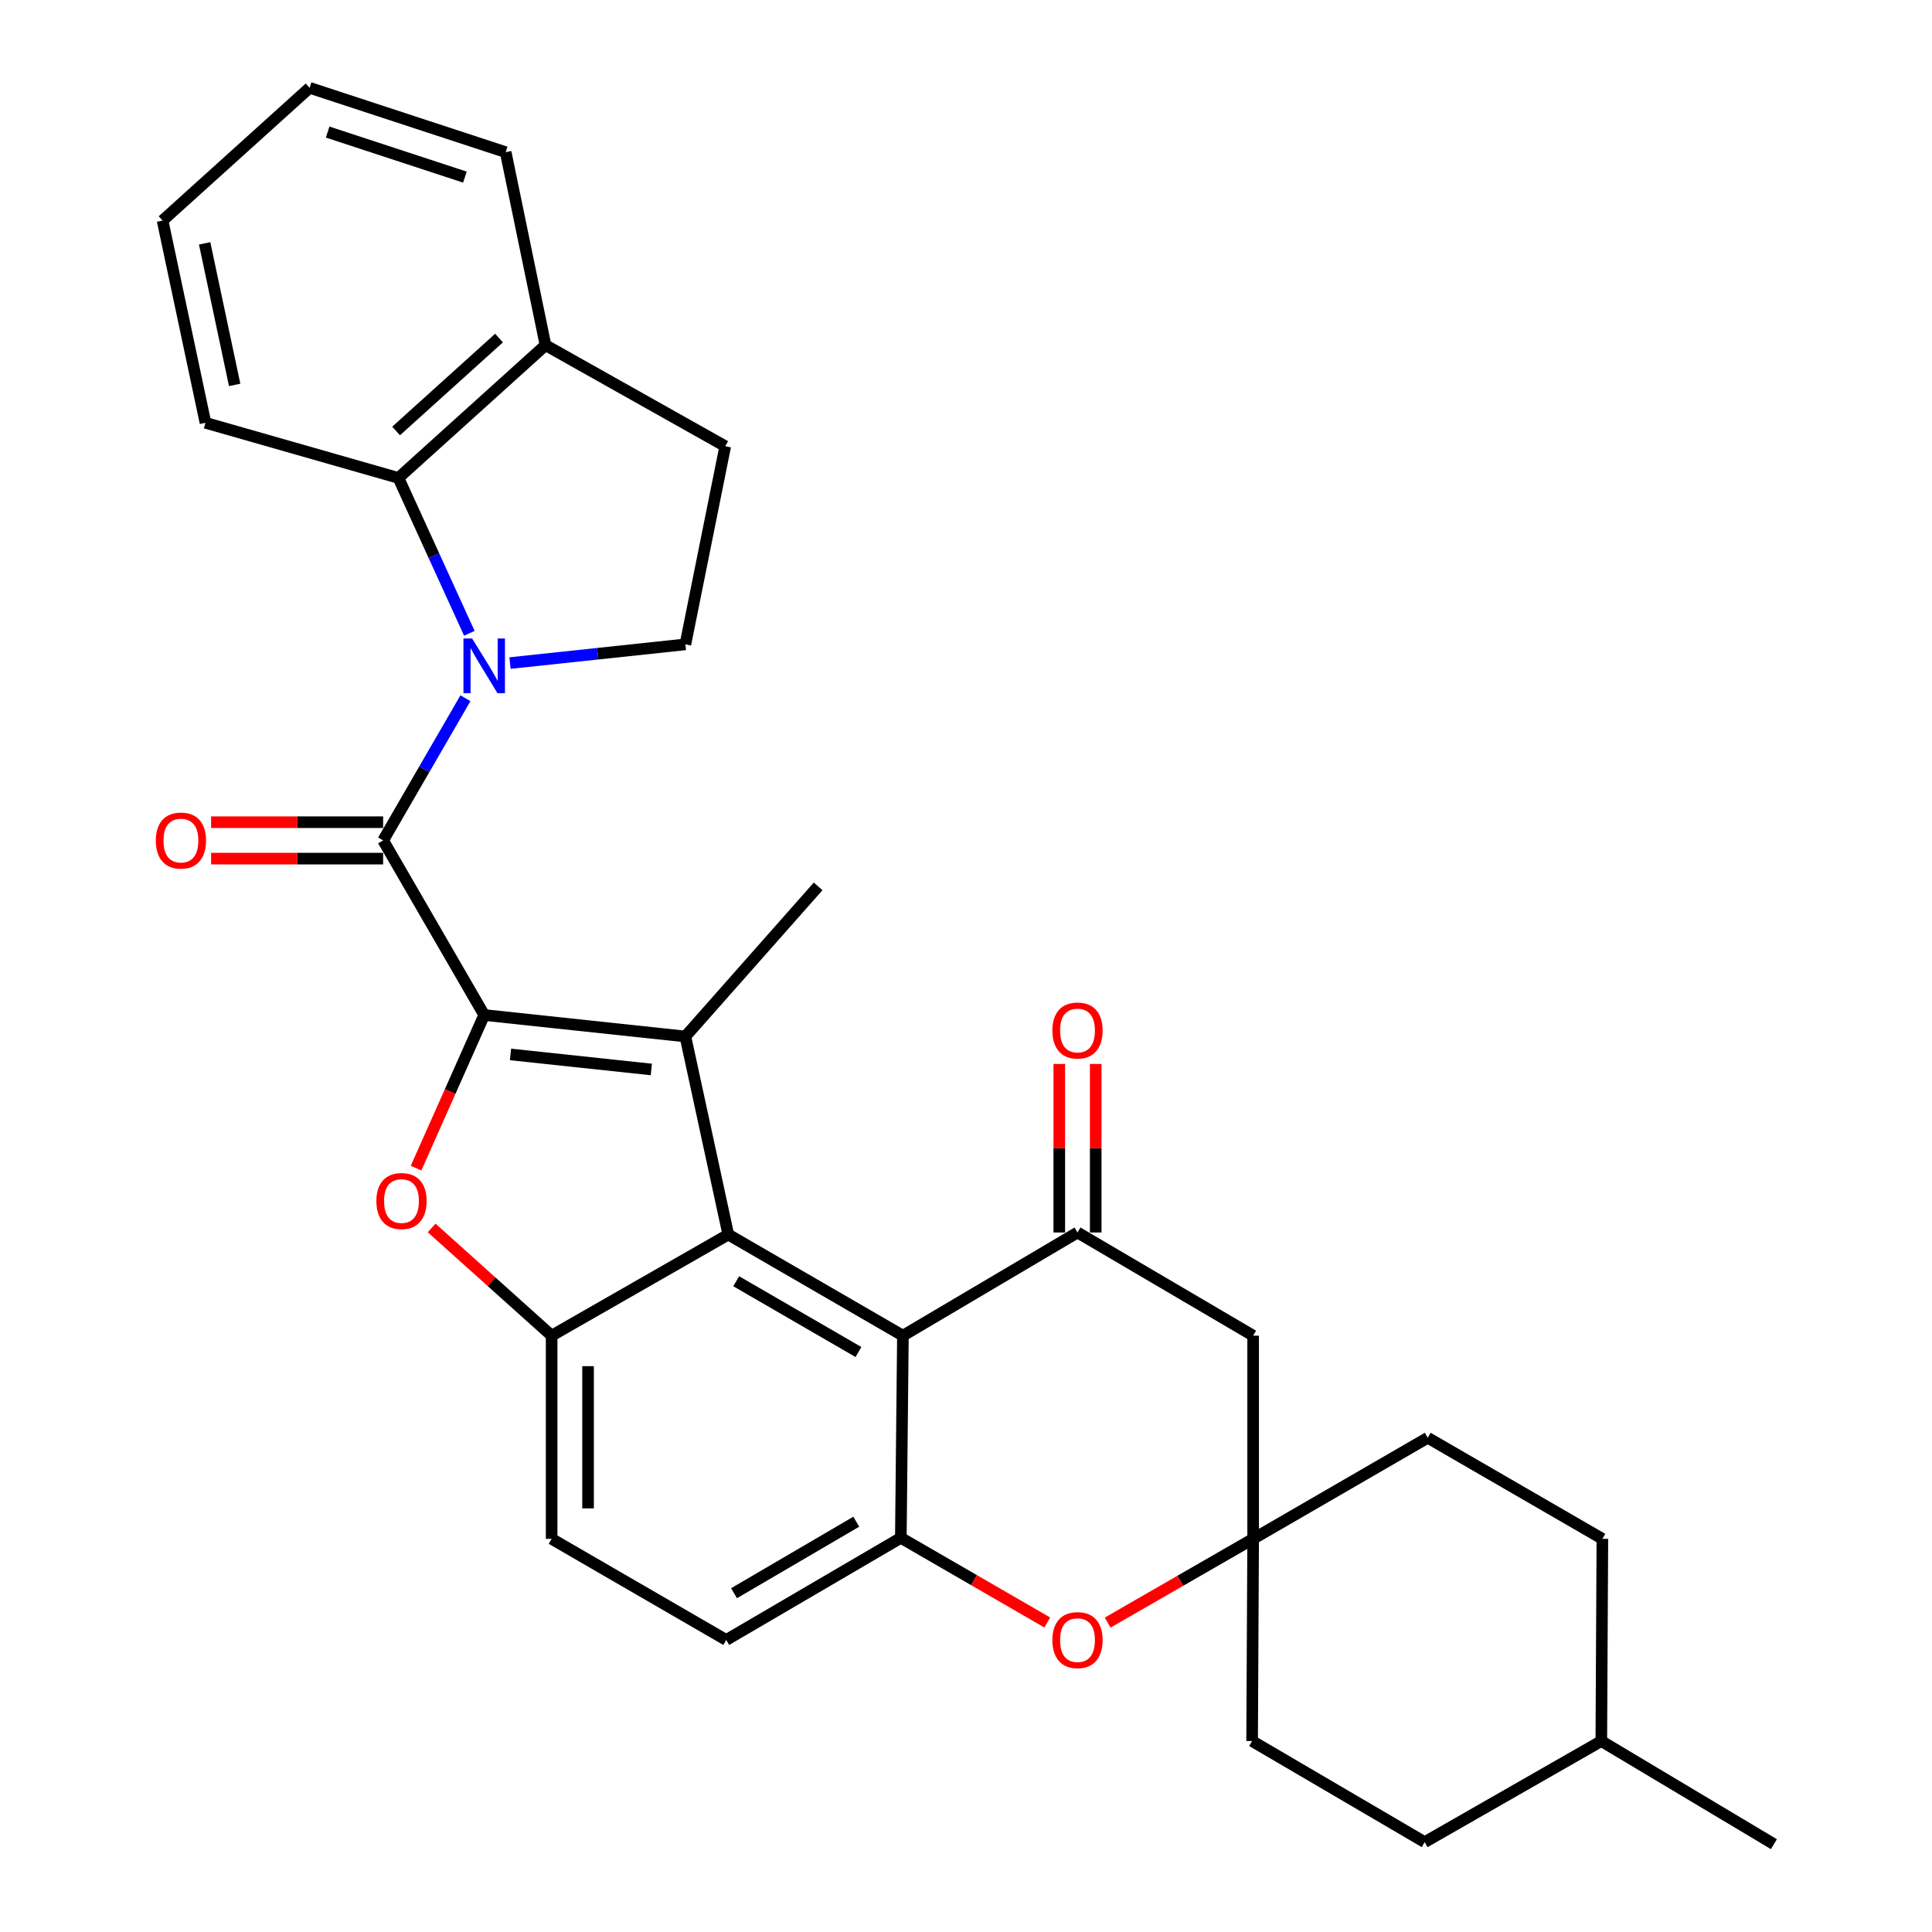 <?xml version='1.0' encoding='iso-8859-1'?>
<svg version='1.1' baseProfile='full'
              xmlns='http://www.w3.org/2000/svg'
                      xmlns:rdkit='http://www.rdkit.org/xml'
                      xmlns:xlink='http://www.w3.org/1999/xlink'
                  xml:space='preserve'
width='1000px' height='1000px' viewBox='0 0 1000 1000'>
<!-- END OF HEADER -->
<rect style='opacity:1.0;fill:#FFFFFF;stroke:none' width='1000' height='1000' x='0' y='0'> </rect>
<path class='bond-0' d='M 250.622,525.365 L 354.752,536.476' style='fill:none;fill-rule:evenodd;stroke:#000000;stroke-width:6px;stroke-linecap:butt;stroke-linejoin:miter;stroke-opacity:1' />
<path class='bond-0' d='M 264.241,545.776 L 337.132,553.554' style='fill:none;fill-rule:evenodd;stroke:#000000;stroke-width:6px;stroke-linecap:butt;stroke-linejoin:miter;stroke-opacity:1' />
<path class='bond-2' d='M 250.622,525.365 L 198.311,434.996' style='fill:none;fill-rule:evenodd;stroke:#000000;stroke-width:6px;stroke-linecap:butt;stroke-linejoin:miter;stroke-opacity:1' />
<path class='bond-4' d='M 250.622,525.365 L 232.988,564.995' style='fill:none;fill-rule:evenodd;stroke:#000000;stroke-width:6px;stroke-linecap:butt;stroke-linejoin:miter;stroke-opacity:1' />
<path class='bond-4' d='M 232.988,564.995 L 215.353,604.625' style='fill:none;fill-rule:evenodd;stroke:#FF0000;stroke-width:6px;stroke-linecap:butt;stroke-linejoin:miter;stroke-opacity:1' />
<path class='bond-3' d='M 354.752,536.476 L 376.954,639.004' style='fill:none;fill-rule:evenodd;stroke:#000000;stroke-width:6px;stroke-linecap:butt;stroke-linejoin:miter;stroke-opacity:1' />
<path class='bond-20' d='M 354.752,536.476 L 423.463,458.79' style='fill:none;fill-rule:evenodd;stroke:#000000;stroke-width:6px;stroke-linecap:butt;stroke-linejoin:miter;stroke-opacity:1' />
<path class='bond-1' d='M 240.914,361.398 L 219.613,398.197' style='fill:none;fill-rule:evenodd;stroke:#0000FF;stroke-width:6px;stroke-linecap:butt;stroke-linejoin:miter;stroke-opacity:1' />
<path class='bond-1' d='M 219.613,398.197 L 198.311,434.996' style='fill:none;fill-rule:evenodd;stroke:#000000;stroke-width:6px;stroke-linecap:butt;stroke-linejoin:miter;stroke-opacity:1' />
<path class='bond-10' d='M 242.938,327.795 L 224.583,287.587' style='fill:none;fill-rule:evenodd;stroke:#0000FF;stroke-width:6px;stroke-linecap:butt;stroke-linejoin:miter;stroke-opacity:1' />
<path class='bond-10' d='M 224.583,287.587 L 206.228,247.378' style='fill:none;fill-rule:evenodd;stroke:#000000;stroke-width:6px;stroke-linecap:butt;stroke-linejoin:miter;stroke-opacity:1' />
<path class='bond-13' d='M 263.98,343.203 L 309.366,338.365' style='fill:none;fill-rule:evenodd;stroke:#0000FF;stroke-width:6px;stroke-linecap:butt;stroke-linejoin:miter;stroke-opacity:1' />
<path class='bond-13' d='M 309.366,338.365 L 354.752,333.526' style='fill:none;fill-rule:evenodd;stroke:#000000;stroke-width:6px;stroke-linecap:butt;stroke-linejoin:miter;stroke-opacity:1' />
<path class='bond-14' d='M 198.311,425.571 L 153.787,425.571' style='fill:none;fill-rule:evenodd;stroke:#000000;stroke-width:6px;stroke-linecap:butt;stroke-linejoin:miter;stroke-opacity:1' />
<path class='bond-14' d='M 153.787,425.571 L 109.264,425.571' style='fill:none;fill-rule:evenodd;stroke:#FF0000;stroke-width:6px;stroke-linecap:butt;stroke-linejoin:miter;stroke-opacity:1' />
<path class='bond-14' d='M 198.311,444.422 L 153.787,444.422' style='fill:none;fill-rule:evenodd;stroke:#000000;stroke-width:6px;stroke-linecap:butt;stroke-linejoin:miter;stroke-opacity:1' />
<path class='bond-14' d='M 153.787,444.422 L 109.264,444.422' style='fill:none;fill-rule:evenodd;stroke:#FF0000;stroke-width:6px;stroke-linecap:butt;stroke-linejoin:miter;stroke-opacity:1' />
<path class='bond-5' d='M 376.954,639.004 L 467.343,691.346' style='fill:none;fill-rule:evenodd;stroke:#000000;stroke-width:6px;stroke-linecap:butt;stroke-linejoin:miter;stroke-opacity:1' />
<path class='bond-5' d='M 381.066,663.168 L 444.339,699.808' style='fill:none;fill-rule:evenodd;stroke:#000000;stroke-width:6px;stroke-linecap:butt;stroke-linejoin:miter;stroke-opacity:1' />
<path class='bond-31' d='M 376.954,639.004 L 285.527,691.346' style='fill:none;fill-rule:evenodd;stroke:#000000;stroke-width:6px;stroke-linecap:butt;stroke-linejoin:miter;stroke-opacity:1' />
<path class='bond-6' d='M 223.421,635.592 L 254.474,663.469' style='fill:none;fill-rule:evenodd;stroke:#FF0000;stroke-width:6px;stroke-linecap:butt;stroke-linejoin:miter;stroke-opacity:1' />
<path class='bond-6' d='M 254.474,663.469 L 285.527,691.346' style='fill:none;fill-rule:evenodd;stroke:#000000;stroke-width:6px;stroke-linecap:butt;stroke-linejoin:miter;stroke-opacity:1' />
<path class='bond-7' d='M 467.343,691.346 L 557.712,637.936' style='fill:none;fill-rule:evenodd;stroke:#000000;stroke-width:6px;stroke-linecap:butt;stroke-linejoin:miter;stroke-opacity:1' />
<path class='bond-8' d='M 467.343,691.346 L 466.275,795.979' style='fill:none;fill-rule:evenodd;stroke:#000000;stroke-width:6px;stroke-linecap:butt;stroke-linejoin:miter;stroke-opacity:1' />
<path class='bond-17' d='M 285.527,691.346 L 285.527,796.502' style='fill:none;fill-rule:evenodd;stroke:#000000;stroke-width:6px;stroke-linecap:butt;stroke-linejoin:miter;stroke-opacity:1' />
<path class='bond-17' d='M 304.378,707.12 L 304.378,780.729' style='fill:none;fill-rule:evenodd;stroke:#000000;stroke-width:6px;stroke-linecap:butt;stroke-linejoin:miter;stroke-opacity:1' />
<path class='bond-12' d='M 557.712,637.936 L 648.625,691.346' style='fill:none;fill-rule:evenodd;stroke:#000000;stroke-width:6px;stroke-linecap:butt;stroke-linejoin:miter;stroke-opacity:1' />
<path class='bond-16' d='M 567.138,637.936 L 567.138,594.312' style='fill:none;fill-rule:evenodd;stroke:#000000;stroke-width:6px;stroke-linecap:butt;stroke-linejoin:miter;stroke-opacity:1' />
<path class='bond-16' d='M 567.138,594.312 L 567.138,550.689' style='fill:none;fill-rule:evenodd;stroke:#FF0000;stroke-width:6px;stroke-linecap:butt;stroke-linejoin:miter;stroke-opacity:1' />
<path class='bond-16' d='M 548.287,637.936 L 548.287,594.312' style='fill:none;fill-rule:evenodd;stroke:#000000;stroke-width:6px;stroke-linecap:butt;stroke-linejoin:miter;stroke-opacity:1' />
<path class='bond-16' d='M 548.287,594.312 L 548.287,550.689' style='fill:none;fill-rule:evenodd;stroke:#FF0000;stroke-width:6px;stroke-linecap:butt;stroke-linejoin:miter;stroke-opacity:1' />
<path class='bond-9' d='M 466.275,795.979 L 504.173,817.89' style='fill:none;fill-rule:evenodd;stroke:#000000;stroke-width:6px;stroke-linecap:butt;stroke-linejoin:miter;stroke-opacity:1' />
<path class='bond-9' d='M 504.173,817.89 L 542.072,839.802' style='fill:none;fill-rule:evenodd;stroke:#FF0000;stroke-width:6px;stroke-linecap:butt;stroke-linejoin:miter;stroke-opacity:1' />
<path class='bond-32' d='M 466.275,795.979 L 375.896,848.845' style='fill:none;fill-rule:evenodd;stroke:#000000;stroke-width:6px;stroke-linecap:butt;stroke-linejoin:miter;stroke-opacity:1' />
<path class='bond-32' d='M 443.201,787.637 L 379.935,824.643' style='fill:none;fill-rule:evenodd;stroke:#000000;stroke-width:6px;stroke-linecap:butt;stroke-linejoin:miter;stroke-opacity:1' />
<path class='bond-11' d='M 573.335,839.85 L 610.98,818.176' style='fill:none;fill-rule:evenodd;stroke:#FF0000;stroke-width:6px;stroke-linecap:butt;stroke-linejoin:miter;stroke-opacity:1' />
<path class='bond-11' d='M 610.98,818.176 L 648.625,796.502' style='fill:none;fill-rule:evenodd;stroke:#000000;stroke-width:6px;stroke-linecap:butt;stroke-linejoin:miter;stroke-opacity:1' />
<path class='bond-15' d='M 206.228,247.378 L 282.354,178.656' style='fill:none;fill-rule:evenodd;stroke:#000000;stroke-width:6px;stroke-linecap:butt;stroke-linejoin:miter;stroke-opacity:1' />
<path class='bond-15' d='M 205.015,223.077 L 258.304,174.972' style='fill:none;fill-rule:evenodd;stroke:#000000;stroke-width:6px;stroke-linecap:butt;stroke-linejoin:miter;stroke-opacity:1' />
<path class='bond-25' d='M 206.228,247.378 L 106.35,218.84' style='fill:none;fill-rule:evenodd;stroke:#000000;stroke-width:6px;stroke-linecap:butt;stroke-linejoin:miter;stroke-opacity:1' />
<path class='bond-21' d='M 648.625,796.502 L 738.994,744.191' style='fill:none;fill-rule:evenodd;stroke:#000000;stroke-width:6px;stroke-linecap:butt;stroke-linejoin:miter;stroke-opacity:1' />
<path class='bond-22' d='M 648.625,796.502 L 648.091,901.166' style='fill:none;fill-rule:evenodd;stroke:#000000;stroke-width:6px;stroke-linecap:butt;stroke-linejoin:miter;stroke-opacity:1' />
<path class='bond-34' d='M 648.625,796.502 L 648.625,691.346' style='fill:none;fill-rule:evenodd;stroke:#000000;stroke-width:6px;stroke-linecap:butt;stroke-linejoin:miter;stroke-opacity:1' />
<path class='bond-19' d='M 354.752,333.526 L 375.383,230.967' style='fill:none;fill-rule:evenodd;stroke:#000000;stroke-width:6px;stroke-linecap:butt;stroke-linejoin:miter;stroke-opacity:1' />
<path class='bond-27' d='M 282.354,178.656 L 261.733,78.758' style='fill:none;fill-rule:evenodd;stroke:#000000;stroke-width:6px;stroke-linecap:butt;stroke-linejoin:miter;stroke-opacity:1' />
<path class='bond-33' d='M 282.354,178.656 L 375.383,230.967' style='fill:none;fill-rule:evenodd;stroke:#000000;stroke-width:6px;stroke-linecap:butt;stroke-linejoin:miter;stroke-opacity:1' />
<path class='bond-18' d='M 285.527,796.502 L 375.896,848.845' style='fill:none;fill-rule:evenodd;stroke:#000000;stroke-width:6px;stroke-linecap:butt;stroke-linejoin:miter;stroke-opacity:1' />
<path class='bond-24' d='M 738.994,744.191 L 829.384,796.502' style='fill:none;fill-rule:evenodd;stroke:#000000;stroke-width:6px;stroke-linecap:butt;stroke-linejoin:miter;stroke-opacity:1' />
<path class='bond-23' d='M 648.091,901.166 L 737.413,953.488' style='fill:none;fill-rule:evenodd;stroke:#000000;stroke-width:6px;stroke-linecap:butt;stroke-linejoin:miter;stroke-opacity:1' />
<path class='bond-26' d='M 737.413,953.488 L 828.839,901.166' style='fill:none;fill-rule:evenodd;stroke:#000000;stroke-width:6px;stroke-linecap:butt;stroke-linejoin:miter;stroke-opacity:1' />
<path class='bond-36' d='M 829.384,796.502 L 828.839,901.166' style='fill:none;fill-rule:evenodd;stroke:#000000;stroke-width:6px;stroke-linecap:butt;stroke-linejoin:miter;stroke-opacity:1' />
<path class='bond-29' d='M 106.35,218.84 L 84.148,114.166' style='fill:none;fill-rule:evenodd;stroke:#000000;stroke-width:6px;stroke-linecap:butt;stroke-linejoin:miter;stroke-opacity:1' />
<path class='bond-29' d='M 121.461,199.228 L 105.919,125.956' style='fill:none;fill-rule:evenodd;stroke:#000000;stroke-width:6px;stroke-linecap:butt;stroke-linejoin:miter;stroke-opacity:1' />
<path class='bond-28' d='M 828.839,901.166 L 918.171,954.545' style='fill:none;fill-rule:evenodd;stroke:#000000;stroke-width:6px;stroke-linecap:butt;stroke-linejoin:miter;stroke-opacity:1' />
<path class='bond-35' d='M 261.733,78.758 L 160.243,45.455' style='fill:none;fill-rule:evenodd;stroke:#000000;stroke-width:6px;stroke-linecap:butt;stroke-linejoin:miter;stroke-opacity:1' />
<path class='bond-35' d='M 240.633,91.673 L 169.589,68.361' style='fill:none;fill-rule:evenodd;stroke:#000000;stroke-width:6px;stroke-linecap:butt;stroke-linejoin:miter;stroke-opacity:1' />
<path class='bond-30' d='M 84.148,114.166 L 160.243,45.455' style='fill:none;fill-rule:evenodd;stroke:#000000;stroke-width:6px;stroke-linecap:butt;stroke-linejoin:miter;stroke-opacity:1' />
<path  class='atom-2' d='M 244.362 330.467
L 253.642 345.467
Q 254.562 346.947, 256.042 349.627
Q 257.522 352.307, 257.602 352.467
L 257.602 330.467
L 261.362 330.467
L 261.362 358.787
L 257.482 358.787
L 247.522 342.387
Q 246.362 340.467, 245.122 338.267
Q 243.922 336.067, 243.562 335.387
L 243.562 358.787
L 239.882 358.787
L 239.882 330.467
L 244.362 330.467
' fill='#0000FF'/>
<path  class='atom-5' d='M 194.81 621.657
Q 194.81 614.857, 198.17 611.057
Q 201.53 607.257, 207.81 607.257
Q 214.09 607.257, 217.45 611.057
Q 220.81 614.857, 220.81 621.657
Q 220.81 628.537, 217.41 632.457
Q 214.01 636.337, 207.81 636.337
Q 201.57 636.337, 198.17 632.457
Q 194.81 628.577, 194.81 621.657
M 207.81 633.137
Q 212.13 633.137, 214.45 630.257
Q 216.81 627.337, 216.81 621.657
Q 216.81 616.097, 214.45 613.297
Q 212.13 610.457, 207.81 610.457
Q 203.49 610.457, 201.13 613.257
Q 198.81 616.057, 198.81 621.657
Q 198.81 627.377, 201.13 630.257
Q 203.49 633.137, 207.81 633.137
' fill='#FF0000'/>
<path  class='atom-10' d='M 544.712 848.925
Q 544.712 842.125, 548.072 838.325
Q 551.432 834.525, 557.712 834.525
Q 563.992 834.525, 567.352 838.325
Q 570.712 842.125, 570.712 848.925
Q 570.712 855.805, 567.312 859.725
Q 563.912 863.605, 557.712 863.605
Q 551.472 863.605, 548.072 859.725
Q 544.712 855.845, 544.712 848.925
M 557.712 860.405
Q 562.032 860.405, 564.352 857.525
Q 566.712 854.605, 566.712 848.925
Q 566.712 843.365, 564.352 840.565
Q 562.032 837.725, 557.712 837.725
Q 553.392 837.725, 551.032 840.525
Q 548.712 843.325, 548.712 848.925
Q 548.712 854.645, 551.032 857.525
Q 553.392 860.405, 557.712 860.405
' fill='#FF0000'/>
<path  class='atom-15' d='M 80.647 435.076
Q 80.647 428.276, 84.007 424.476
Q 87.367 420.676, 93.647 420.676
Q 99.927 420.676, 103.287 424.476
Q 106.647 428.276, 106.647 435.076
Q 106.647 441.956, 103.247 445.876
Q 99.847 449.756, 93.647 449.756
Q 87.407 449.756, 84.007 445.876
Q 80.647 441.996, 80.647 435.076
M 93.647 446.556
Q 97.967 446.556, 100.287 443.676
Q 102.647 440.756, 102.647 435.076
Q 102.647 429.516, 100.287 426.716
Q 97.967 423.876, 93.647 423.876
Q 89.327 423.876, 86.967 426.676
Q 84.647 429.476, 84.647 435.076
Q 84.647 440.796, 86.967 443.676
Q 89.327 446.556, 93.647 446.556
' fill='#FF0000'/>
<path  class='atom-17' d='M 544.712 533.394
Q 544.712 526.594, 548.072 522.794
Q 551.432 518.994, 557.712 518.994
Q 563.992 518.994, 567.352 522.794
Q 570.712 526.594, 570.712 533.394
Q 570.712 540.274, 567.312 544.194
Q 563.912 548.074, 557.712 548.074
Q 551.472 548.074, 548.072 544.194
Q 544.712 540.314, 544.712 533.394
M 557.712 544.874
Q 562.032 544.874, 564.352 541.994
Q 566.712 539.074, 566.712 533.394
Q 566.712 527.834, 564.352 525.034
Q 562.032 522.194, 557.712 522.194
Q 553.392 522.194, 551.032 524.994
Q 548.712 527.794, 548.712 533.394
Q 548.712 539.114, 551.032 541.994
Q 553.392 544.874, 557.712 544.874
' fill='#FF0000'/>
</svg>
